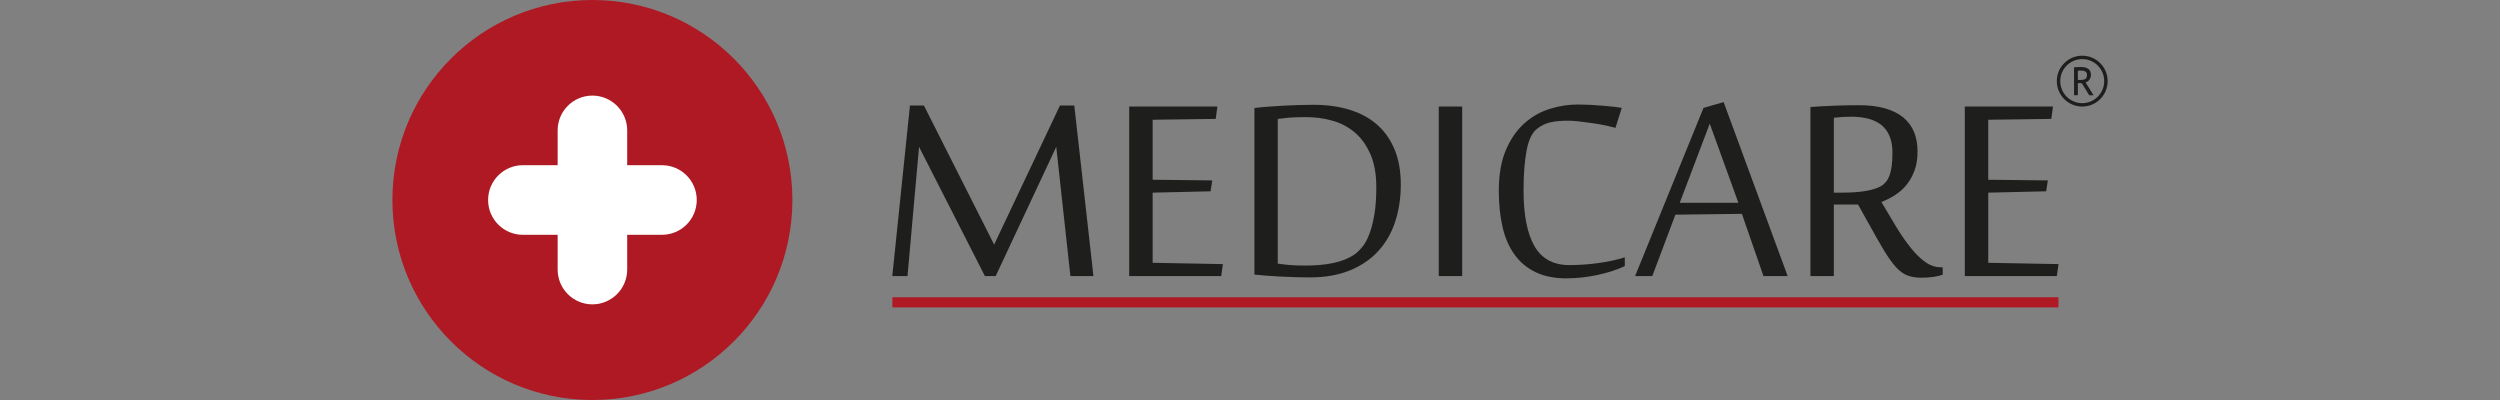 <?xml version="1.0" encoding="UTF-8"?>
<svg id="Camada_1" xmlns="http://www.w3.org/2000/svg" version="1.1" viewBox="0 0 500 80">
  <rect x="0" y="0" width="500" height="80" fill="#808080" stroke="none"/>
  <!-- Generator: Adobe Illustrator 29.7.1, SVG Export Plug-In . SVG Version: 2.1.1 Build 8)  -->
  <defs>
    <style>
      .st0 {
        fill: #ae1924;
      }

      .st1 {
        fill: #fff;
      }

      .st2 {
        fill: #1e1e1c;
      }
    </style>
  </defs>
  <path class="st2" d="M388.21,53.46c-1.11,0-2.17-.35-3.16-1.06-.99-.71-1.96-1.66-2.92-2.86-.96-1.2-1.92-2.58-2.88-4.16-.95-1.58-1.94-3.23-2.97-4.98.97-.37,1.89-.84,2.78-1.42.89-.57,1.65-1.26,2.3-2.08.65-.81,1.17-1.76,1.56-2.85.4-1.09.59-2.34.59-3.75s-.23-2.76-.7-3.9c-.47-1.14-1.19-2.12-2.15-2.91-.96-.79-2.19-1.4-3.67-1.82-1.48-.42-3.21-.63-5.21-.63-1.64,0-3.31.03-5.01.1-1.71.07-3.26.16-4.68.26v33.81h4.68v-14.31h4.84l1.91,3.43c1.28,2.32,2.35,4.2,3.22,5.66.88,1.45,1.68,2.59,2.44,3.42.75.82,1.52,1.39,2.3,1.68.79.3,1.75.45,2.86.45.78,0,1.56-.05,2.32-.16.76-.11,1.39-.26,1.88-.43v-1.49h-.33ZM373.34,38.16c-1.31.25-3.02.37-5.12.37h-1.45v-14.98c.7-.07,1.28-.12,1.75-.16.47-.03,1.03-.05,1.68-.05,1.29,0,2.45.14,3.47.4,1.01.26,1.88.68,2.6,1.25.71.57,1.26,1.31,1.64,2.23.39.91.58,2.02.58,3.32,0,1.03-.05,1.92-.15,2.66-.1.74-.25,1.37-.43,1.88-.2.52-.42.94-.7,1.27-.27.33-.55.59-.87.79-.69.44-1.69.78-3,1.02ZM214.08,55.21l-2.83-25.84-12.11,25.84h-2.16l-13.17-25.84-2.31,25.84h-3.04l3.53-34.1h2.8l14.04,27.81,13.16-27.81h2.87l3.83,34.1h-4.62ZM244.24,55.21h-18.4V21.31h17.64l-.34,2.47-12.61.17v12l11.92.13-.34,2.18-11.58.27v14.03l14.05.26-.34,2.38ZM278.91,29.89c-.83-2.01-2.01-3.67-3.53-4.99-1.52-1.33-3.36-2.31-5.5-2.96-2.14-.65-4.51-.98-7.14-.98-1.01,0-2.05.02-3.12.05-1.08.04-2.14.08-3.18.14-1.04.06-2.04.13-3,.2-.97.08-1.81.15-2.56.25v33.32c1.48.15,3.21.29,5.18.39,1.97.11,3.95.17,5.94.17,3.01,0,5.64-.46,7.9-1.37,2.27-.92,4.16-2.18,5.68-3.82,1.52-1.63,2.67-3.58,3.43-5.87.76-2.28,1.15-4.77,1.15-7.49s-.42-5.04-1.24-7.04ZM274.87,42.92c-.26,1.52-.58,2.81-.99,3.86-.4,1.06-.86,1.92-1.39,2.57-.53.64-1.06,1.17-1.6,1.54-1.09.77-2.51,1.34-4.23,1.71-1.72.36-3.67.53-5.84.51-1.1,0-2.07-.04-2.93-.11-.86-.08-1.65-.17-2.34-.28v-28.93c.42-.05.81-.09,1.16-.14.35-.04.72-.08,1.12-.12.41-.03.87-.06,1.4-.08.52-.02,1.18-.03,1.96-.03,1.81,0,3.57.23,5.27.71,1.71.47,3.2,1.26,4.5,2.37,1.3,1.1,2.34,2.55,3.12,4.34.79,1.8,1.18,4.01,1.18,6.62,0,2.12-.13,3.94-.39,5.46ZM287.75,21.31h4.69v33.9h-4.69V21.31ZM313.42,55.68c-2.49,0-4.6-.42-6.33-1.26-1.73-.84-3.13-2.02-4.22-3.55-1.08-1.52-1.88-3.35-2.37-5.51-.49-2.15-.74-4.55-.74-7.21,0-3.22.47-5.93,1.41-8.13.94-2.2,2.17-3.98,3.68-5.33,1.52-1.36,3.21-2.33,5.09-2.91,1.88-.59,3.77-.88,5.65-.88.7,0,1.47.02,2.33.06.85.05,1.68.1,2.49.17.81.07,1.56.13,2.27.21.71.08,1.26.16,1.67.24l-1.25,3.99c-.45-.13-1.08-.28-1.88-.46-.81-.17-1.68-.32-2.61-.46-.93-.14-1.85-.25-2.75-.36-.9-.1-1.66-.15-2.26-.15-1.35,0-2.5.11-3.46.31-.97.21-1.87.64-2.7,1.28-1.01.77-1.72,2.22-2.12,4.37-.4,2.14-.61,4.81-.61,8.01,0,4.88.73,8.58,2.18,11.11,1.45,2.53,3.79,3.8,7,3.8.9,0,1.82-.04,2.79-.1.96-.07,1.93-.16,2.88-.29.95-.13,1.89-.29,2.82-.49.91-.19,1.77-.42,2.58-.68v1.76c-.83.39-1.72.74-2.67,1.04-.96.3-1.93.55-2.93.76-1,.21-2,.37-3.01.48-1.01.11-1.99.16-2.93.16M344.74,20.42l-4.04,1.16-13.68,33.63h3.44l4.62-12.28,13.3-.16,4.31,12.44h4.84l-12.8-34.78ZM335.95,40.56l6-15.83,5.73,15.83h-11.73ZM411.36,55.21h-18.4V21.31h17.64l-.34,2.47-12.61.17v12l11.92.13-.34,2.18-11.58.27v14.03l14.05.26-.33,2.38Z"/>
  <rect class="st0" x="178.47" y="59.45" width="233.22" height="2.03"/>
  <path class="st2" d="M417.11,16.48c.3-.07.55-.25.76-.53.21-.28.32-.59.32-.95,0-1.07-.66-1.6-2-1.6-.17,0-.43,0-.79.03l-.59.03v5.58h.76v-2.43c.37.02.63.04.8.04l1.47,2.4h.88l-1.61-2.56ZM416.1,16c-.17,0-.35,0-.53-.04v-1.82c.23-.03.38-.04.45-.04.47,0,.82.07,1.05.2.21.13.33.37.33.68,0,.38-.1.64-.31.79-.21.15-.54.22-.99.22ZM416.45,11.14c-2.81,0-5.09,2.28-5.09,5.08s2.28,5.09,5.09,5.09,5.08-2.28,5.08-5.09-2.28-5.08-5.08-5.08ZM416.45,20.63c-2.43,0-4.4-1.97-4.4-4.41s1.97-4.4,4.4-4.4,4.39,1.98,4.39,4.4-1.96,4.41-4.39,4.41Z"/>
  <g>
    <path class="st0" d="M118.48,0c-22.09,0-40,17.91-40,40s17.91,40,40,40,40-17.91,40-40S140.56,0,118.48,0"/>
    <path class="st1" d="M132.39,46.96h-6.95v6.95c0,3.84-3.12,6.96-6.96,6.96s-6.95-3.11-6.95-6.96v-6.95h-6.96c-3.85,0-6.95-3.12-6.95-6.96s3.11-6.96,6.95-6.96h6.96v-6.96c0-3.85,3.11-6.96,6.95-6.96s6.96,3.12,6.96,6.96v6.96h6.95c3.84,0,6.96,3.11,6.96,6.96s-3.12,6.96-6.96,6.96"/>
  </g>
</svg>